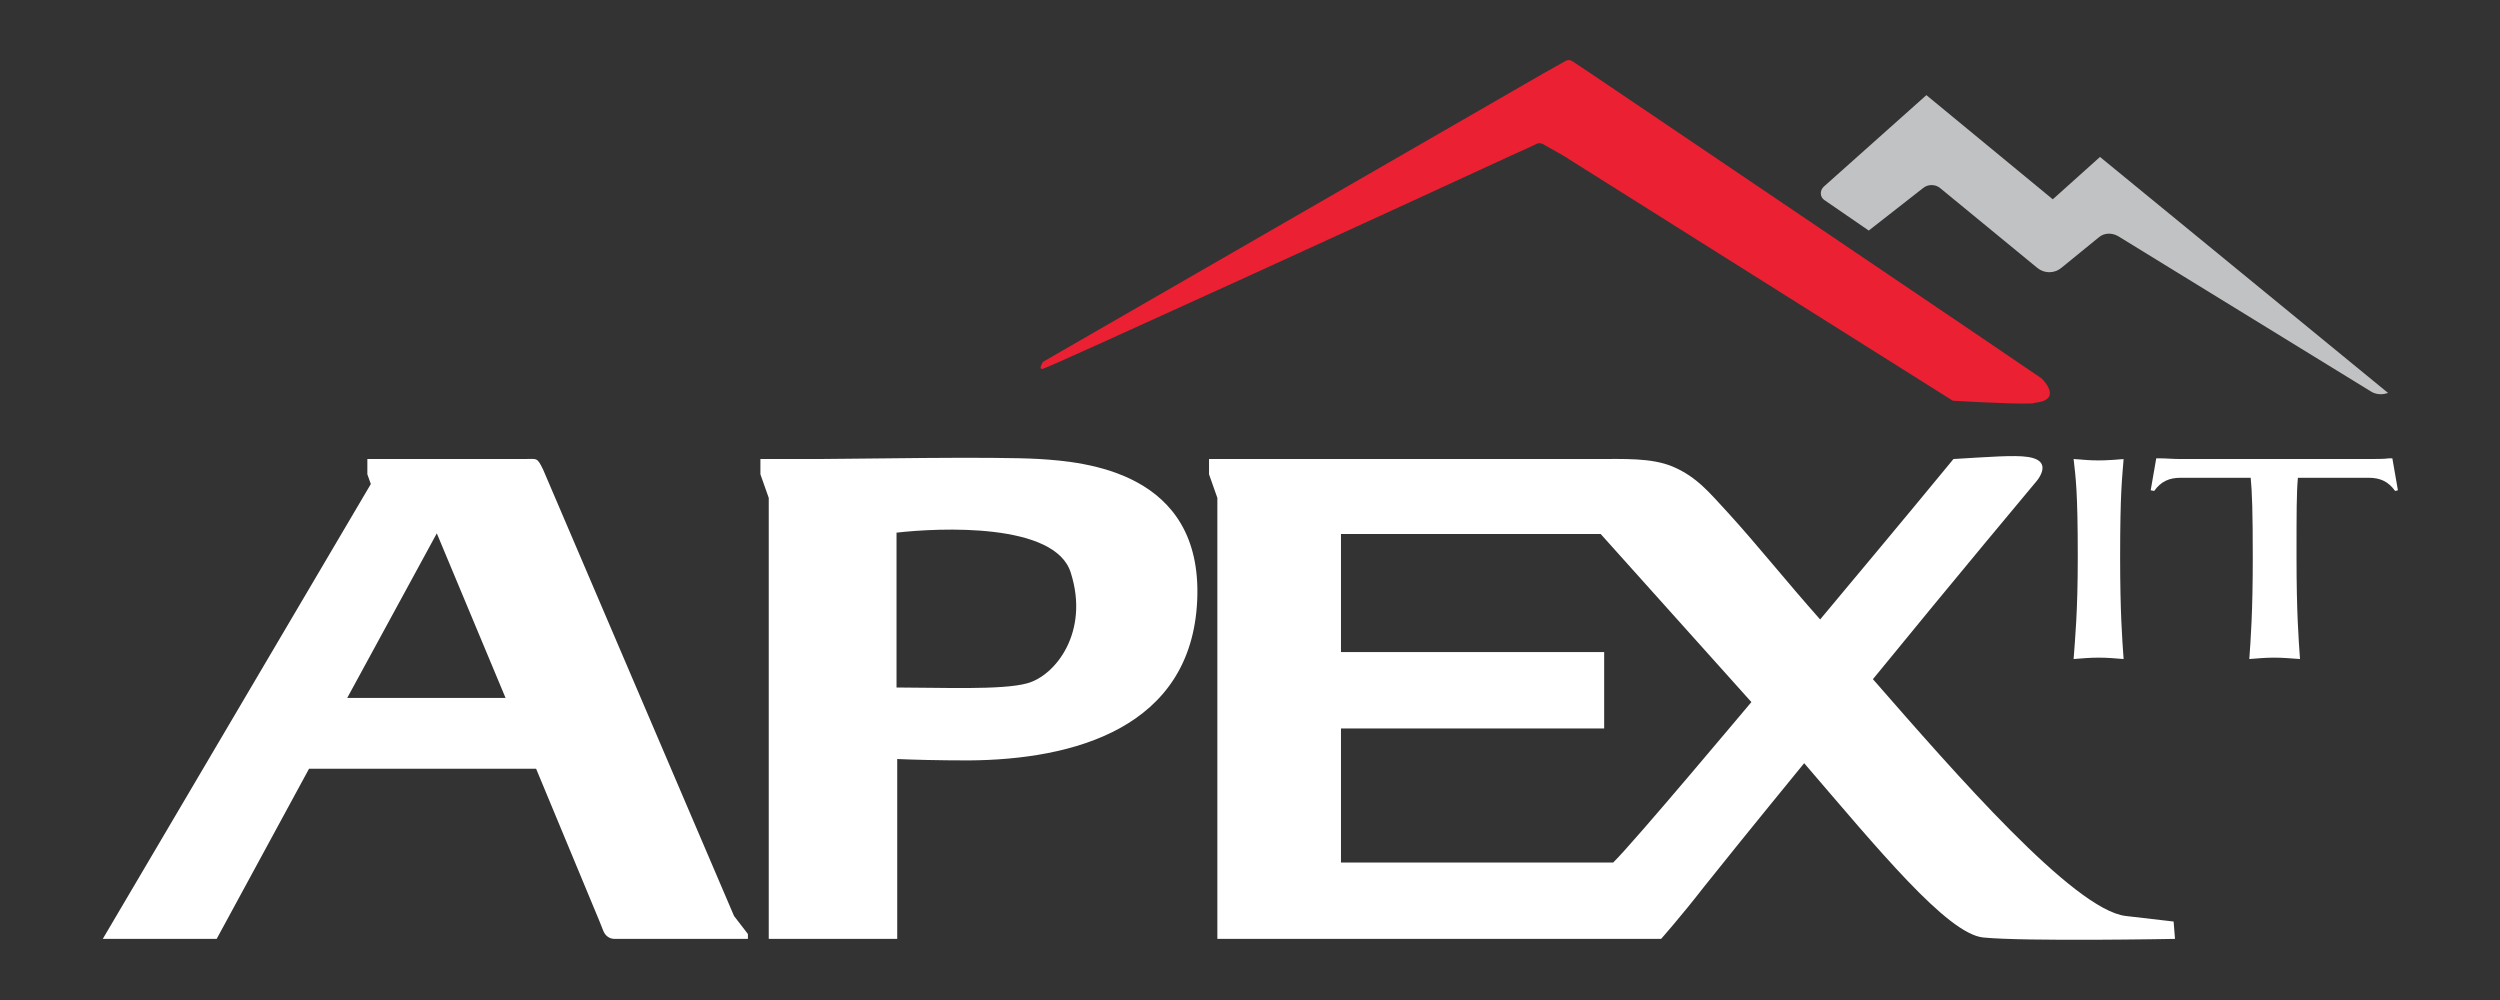 <?xml version="1.0" encoding="UTF-8"?> <!-- Generator: Adobe Illustrator 25.0.1, SVG Export Plug-In . SVG Version: 6.00 Build 0) --> <svg xmlns="http://www.w3.org/2000/svg" xmlns:xlink="http://www.w3.org/1999/xlink" version="1.1" id="Layer_1" x="0px" y="0px" viewBox="0 0 360 144" style="enable-background:new 0 0 360 144;" xml:space="preserve"><rect x="0" y="0" width="360" height="144" fill="#333333" stroke="none"/> <style type="text/css"> .st0{fill:#FFFFFF;} .st1{fill:#231F20;} .st2{fill:#6D6E71;} .st3{fill:#C0C2C4;} .st4{fill:#EB2032;} </style> <g> <path class="st0" d="M149.7,66.1c-6.4-0.4-27.5,0-32,0h-8.2v2.2l1.2,3.4l0,63.5h18.5v-25.9c2.4,0.1,5.8,0.2,10.3,0.2 c15-0.1,32.1-4.6,32.9-23.1C173.2,67.9,156.1,66.5,149.7,66.1z M147.9,98.4c-3.6,1-12.5,0.6-18.8,0.6V76.7 c6.1-0.7,22.9-1.5,25.1,5.8C156.9,91,152,97.3,147.9,98.4z"></path> <g> <path class="st0" d="M302.2,94.7c-1.2,0-2.4,0.1-3.6,0.2c0.2-2.8,0.6-6.7,0.6-14.6c0-9.7-0.3-11.5-0.6-14.2 c1.2,0.1,2.4,0.2,3.6,0.2c1.2,0,2.4-0.1,3.6-0.2c-0.2,2.7-0.5,4.6-0.5,14.2c0,7.8,0.3,11.8,0.5,14.6 C304.6,94.8,303.4,94.7,302.2,94.7z"></path> <path class="st0" d="M327.5,94.7c-1.2,0-2.4,0.1-3.6,0.2c0.2-2.8,0.5-6.7,0.5-14.6c0-6.5-0.1-9.5-0.3-11.5H314 c-1.6,0-2.8,0.5-3.8,1.9l-0.5-0.1l0.8-4.6h0.5c1,0,1.8,0.1,3.1,0.1h26.7c1.3,0,2.6,0,3.2-0.1h0.5l0.8,4.6l-0.4,0.1 c-1-1.4-2.2-1.9-3.8-1.9h-10.2c-0.2,2.1-0.2,5-0.2,11.5c0,7.8,0.3,11.8,0.5,14.6C329.9,94.8,328.6,94.7,327.5,94.7z"></path> </g> <path class="st0" d="M107.7,134.5l-2-2.6L78.2,67.6c-0.9-1.8-0.8-1.5-2.8-1.5c-2,0-22.5,0-22.5,0v2.2l0.5,1.4l-38.6,65.5h16.4 l13.3-24.5h32.7l9.1,21.9l0.6,1.5c0.3,0.7,0.9,1.1,1.6,1.1H90h17.7L107.7,134.5z M50,100.5l12.9-23.7l9.9,23.7H50z"></path> <path class="st0" d="M313,132.7c0,0-2.5-0.3-6.9-0.8c-7.5-0.9-24.6-20.6-36.4-34.1c12-14.7,23.3-28.2,23.3-28.2s3.1-3.2-1-3.8 c-1.9-0.3-5.6,0-10.7,0.3c-7.9,9.6-13.7,16.5-19.2,23.1c-4.8-5.4-9.1-10.8-13.3-15.4c-2.6-2.8-4.4-5.1-7.9-6.6 c-3.1-1.3-7-1.1-11.2-1.1c-0.6,0-47,0-54.4,0h-1.2v2.2l1.2,3.4v0v1.9v61.6h63.9c0,0,3-3.4,6.1-7.4c1.5-1.9,7.3-9.1,14.5-17.9 c10.5,12.2,20.6,24.6,25.8,25.1c6,0.6,27.6,0.2,27.6,0.2L313,132.7z M232.3,124.2h-39.2l0-19.3H231v-11h-37.9c0-6.1,0-17,0-17h37.4 l21.7,24.2C252.1,101.2,235.2,121.4,232.3,124.2z"></path> <path class="st4" d="M294,54.5c-0.2-0.2-64.3-43.5-64.3-43.5l-3.3-2.2c-0.3-0.2-0.7-0.2-1,0l-3.2,1.8l-72,41.5c0,0-0.8,1.2,0,1 c0.7-0.1,52.3-23.7,67.4-30.7c1.8-0.8,3.1-1.4,3.7-1.7c0.2-0.1,0.5-0.1,0.8,0c0.5,0.3,3,1.7,3,1.7l56.1,35.3c0,0,8.2,0.5,11.1,0.4 c0.3,0,0.5,0,0.7-0.1C297.1,57.6,294.2,54.7,294,54.5z"></path> <path class="st3" d="M269.1,33.2l-6.4-4.4c-0.6-0.4-0.7-1.3-0.1-1.9l14.8-13.2l18.2,15l6.8-6.1l41.5,34l-0.1,0 c-0.8,0.3-1.8,0.2-2.5-0.3L305,34c-0.9-0.5-2-0.5-2.8,0.2l-5.4,4.4c-1,0.8-2.4,0.8-3.4,0l-14-11.5c-0.7-0.6-1.8-0.6-2.5,0 L269.1,33.2z"></path> </g> </svg>